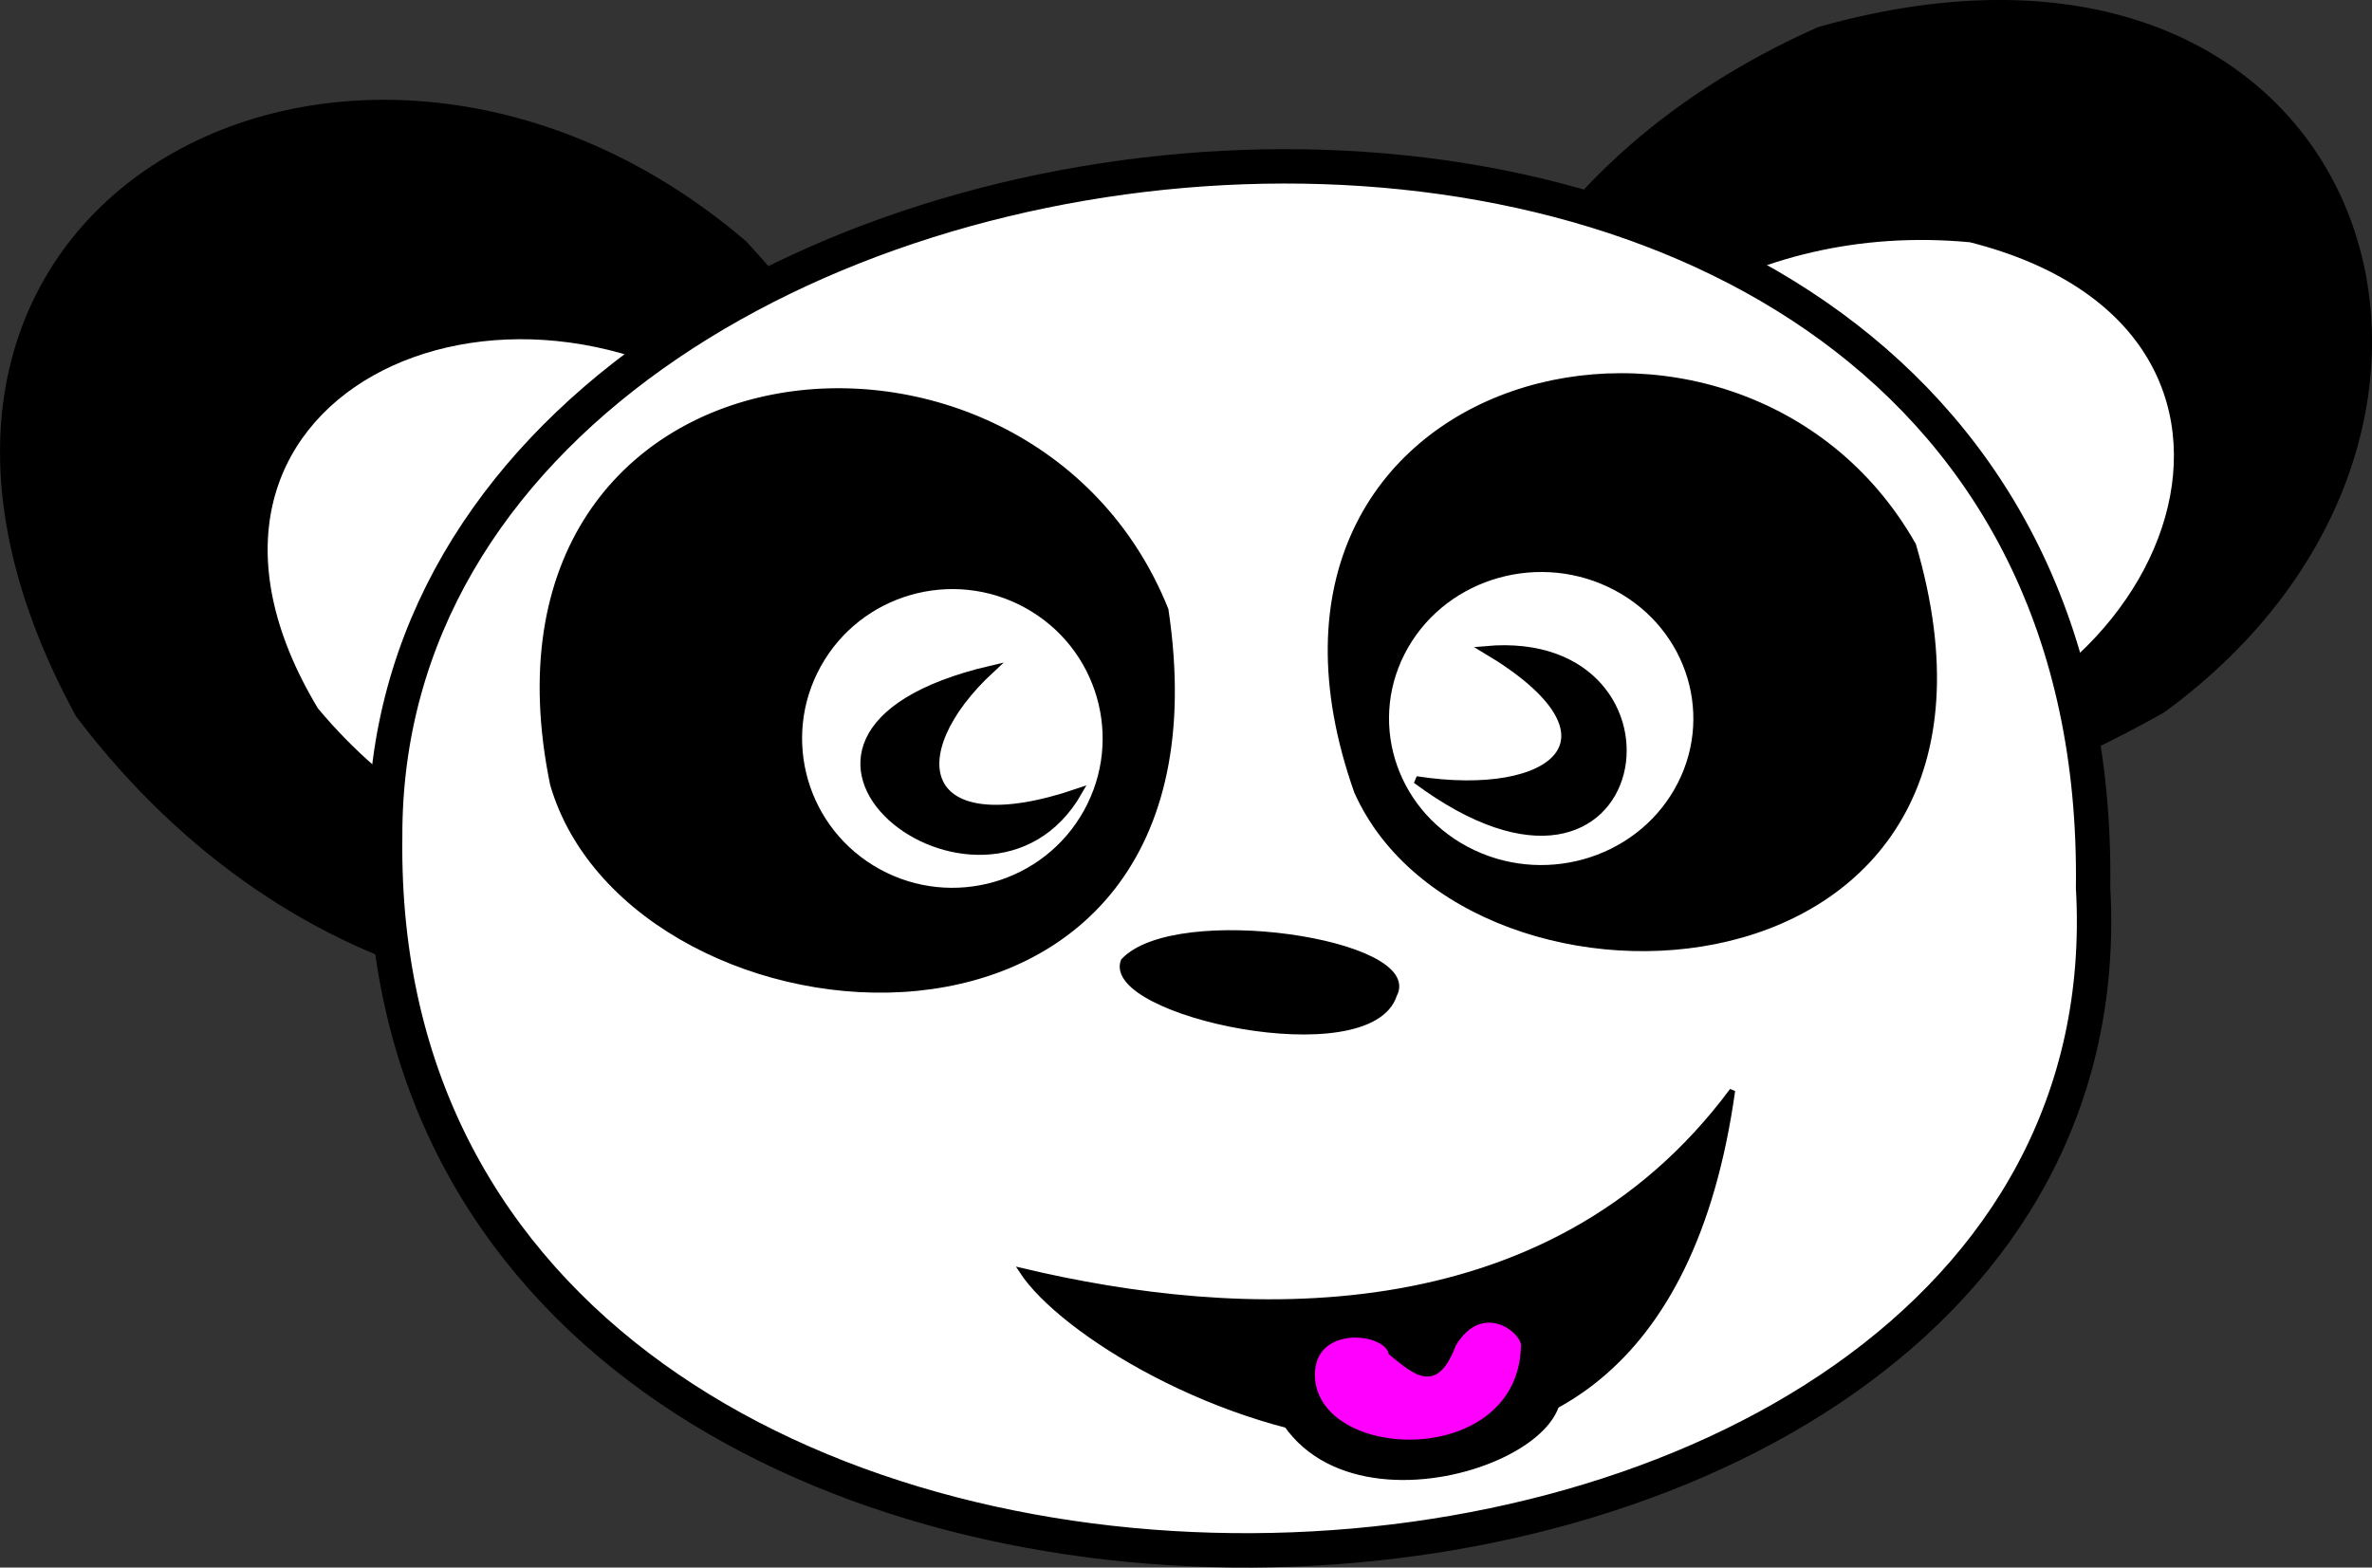 <?xml version="1.0" encoding="UTF-8" standalone="no"?>
<!-- Created with Inkscape (http://www.inkscape.org/) -->
<svg
    xmlns:inkscape="http://www.inkscape.org/namespaces/inkscape"
    xmlns:rdf="http://www.w3.org/1999/02/22-rdf-syntax-ns#"
    xmlns="http://www.w3.org/2000/svg"
    xmlns:cc="http://creativecommons.org/ns#"
    xmlns:dc="http://purl.org/dc/elements/1.1/"
    xmlns:sodipodi="http://sodipodi.sourceforge.net/DTD/sodipodi-0.dtd"
    xmlns:svg="http://www.w3.org/2000/svg"
    xmlns:ns1="http://sozi.baierouge.fr"
    xmlns:xlink="http://www.w3.org/1999/xlink"
    id="svg2"
    sodipodi:docname="New document 1"
    viewBox="0 0 420.81 278.16"
    version="1.1"
    inkscape:version="0.48.0 r9654"
  >
  <rect x="0" y="0" width="420.81" height="278.16" fill="#333333" stroke="none"/>
  <title
      id="title3837"
    >Happy Panda</title
  >
  <sodipodi:namedview
      id="base"
      bordercolor="#666666"
      inkscape:pageshadow="2"
      inkscape:window-y="1"
      fit-margin-left="0"
      pagecolor="#ffffff"
      fit-margin-top="0"
      inkscape:window-maximized="0"
      inkscape:zoom="1"
      inkscape:window-x="0"
      inkscape:window-height="759"
      showgrid="false"
      borderopacity="1.0"
      inkscape:current-layer="g3801"
      inkscape:cx="179.45903"
      inkscape:cy="74.016592"
      fit-margin-right="0"
      fit-margin-bottom="0"
      inkscape:window-width="1013"
      inkscape:pageopacity="0.0"
      inkscape:document-units="px"
  />
  <g
      id="layer1"
      inkscape:label="Layer 1"
      inkscape:groupmode="layer"
      transform="translate(-127.51 -104.83)"
    >
    <g
        id="g3801"
        transform="matrix(-1 0 0 1 686.84 0)"
      >
      <path
          id="path3777"
          sodipodi:nodetypes="ccc"
          style="stroke:#000000;stroke-width:.723px;fill:#000000"
          inkscape:connector-curvature="0"
          d="m175.64 230.97c-69.08-50.33-36.38-148.59 61.06-120.98 112.81 50.2 73.8 196.79-61.06 120.98z"
      />
      <path
          id="path3775"
          d="m427.19 147.96c68.54-58.72 168.09-7.4 118.32 83.79-77.32 102.07-227.83 35.19-118.32-83.79z"
          sodipodi:nodetypes="ccc"
          style="stroke:#000000;stroke-width:.762px;fill:#000000"
          inkscape:connector-curvature="0"
      />
      <path
          id="path3797"
          sodipodi:nodetypes="ccc"
          style="stroke:#000000;stroke-width:.484px;fill:#ffffff"
          inkscape:connector-curvature="0"
          d="m424.21 179.94c45.711-35.548 112.11-4.481 78.92 50.723-51.576 61.791-151.97 21.306-78.92-50.723z"
      />
      <path
          id="path3799"
          sodipodi:nodetypes="ccc"
          style="stroke:#000000;stroke-width:.484px;fill:#ffffff"
          inkscape:connector-curvature="0"
          d="m424.21 179.94c45.711-35.548 112.11-4.481 78.92 50.723-51.576 61.791-151.97 21.306-78.92-50.723z"
      />
      <path
          id="path3775-4"
          d="m230.12 239.17c-57.487-6.96-82.744-75.782-20.299-91.592 80.133-7.539 122.89 91.909 20.299 91.592z"
          sodipodi:nodetypes="ccc"
          style="stroke:#000000;stroke-width:.484px;fill:#ffffff"
          inkscape:connector-curvature="0"
      />
      <path
          id="path2985"
          d="m188 262.36c-2.396-184.34 303.54-153.67 303-9 2.289 173.39-311.51 161.15-303 9z"
          sodipodi:nodetypes="ccc"
          style="stroke:#000000;stroke-width:6.1;fill:#ffffff"
          inkscape:connector-curvature="0"
      />
      <path
          id="path3757"
          sodipodi:nodetypes="ccc"
          style="stroke:#000000;stroke-width:2.029px;fill:#000000"
          inkscape:connector-curvature="0"
          d="m220.39 201.75c-24.196 82.326 78.025 87.44 97.734 43.34 26.398-74.727-67.036-97.253-97.734-43.34z"
      />
      <path
          id="path3755"
          d="m353.08 213.18c-13.157 88.082 93.577 78.82 107.62 30.678 16.542-80.582-83.605-90.47-107.62-30.678z"
          sodipodi:nodetypes="ccc"
          style="stroke:#000000;stroke-width:2.115px;fill:#000000"
          inkscape:connector-curvature="0"
      />
      <path
          id="path3761"
          sodipodi:rx="28"
          sodipodi:ry="26.5"
          style="fill:#ffffff"
          sodipodi:type="arc"
          d="m295.48 220.66c13.541-7.068 30.572-2.409 38.041 10.407 7.468 12.816 2.545 28.935-10.996 36.003-13.541 7.068-30.572 2.409-38.041-10.407-7.452-12.788-2.567-28.873 10.922-35.964"
          sodipodi:open="true"
          transform="matrix(.964 0 0 .981 -11.966 -6.9)"
          sodipodi:cy="243.86218"
          sodipodi:cx="309"
          sodipodi:end="10.488562"
          sodipodi:start="4.2083819"
      />
      <path
          id="path3759"
          sodipodi:rx="28"
          sodipodi:ry="26.5"
          style="fill:#ffffff"
          sodipodi:type="arc"
          d="m295.48 220.66c13.541-7.068 30.572-2.409 38.041 10.407 7.468 12.816 2.545 28.935-10.996 36.003-13.541 7.068-30.572 2.409-38.041-10.407-7.452-12.788-2.567-28.873 10.922-35.964"
          sodipodi:open="true"
          transform="matrix(.952 0 0 1 96.202 -8)"
          sodipodi:cy="243.86218"
          sodipodi:cx="309"
          sodipodi:end="10.488562"
          sodipodi:start="4.2083819"
      />
      <path
          id="path3765"
          sodipodi:nodetypes="ccc"
          style="stroke:#000000;stroke-width:1.311px;fill:#000000"
          inkscape:connector-curvature="0"
          d="m295.75 220.13c-26.083 15.517-12.305 26.913 12.343 23.089-41.897 31.148-50.48-26.551-12.343-23.089z"
      />
      <path
          id="path3763"
          d="m368 245.36c28.344 9.689 31.978-6.498 15.487-21.778 51.438 12.048 1.123 50.719-15.487 21.778z"
          sodipodi:nodetypes="ccc"
          style="stroke:#000000;stroke-width:1.289px;fill:#000000"
          inkscape:connector-curvature="0"
      />
      <path
          id="path3767"
          d="m312 281.36c-5.069-9.32 38.622-15.993 48-6 3.508 9.275-43.664 19.552-48 6z"
          sodipodi:nodetypes="ccc"
          style="stroke:#000000;stroke-width:1px;fill:#000000"
          inkscape:connector-curvature="0"
      />
      <g
          id="g3819"
          transform="translate(21,12)"
        >
        <path
            id="path3769"
            sodipodi:nodetypes="ccc"
            style="stroke:#000000;stroke-width:1px;fill:#000000"
            inkscape:connector-curvature="0"
            d="m231 286.36c14.175 101.36 111.99 53.427 126 32-37.718 8.96-93.163 12.248-126-32z"
        />
        <path
            id="path3771"
            sodipodi:nodetypes="ccc"
            style="stroke:#000000;stroke-width:1px;fill:#000000"
            inkscape:connector-curvature="0"
            d="m266.34 333.28c-20.139 13.926 33.74 35.953 45.772 8.726z"
        />
        <path
            id="path3773"
            sodipodi:nodetypes="ccccc"
            style="stroke:#000000;stroke-width:1px;fill:#ff00ff"
            inkscape:connector-curvature="0"
            d="m268 331.86c0.739 21.849 35.686 21.114 37.5 6 1.047-10.492-12.913-9.378-14-5-4.455 3.599-7.867 6.815-11-1.5-5.177-8.606-12.99-2.168-12.5 0.5z"
        />
      </g
      >
    </g
    >
  </g
  >
</svg
>

